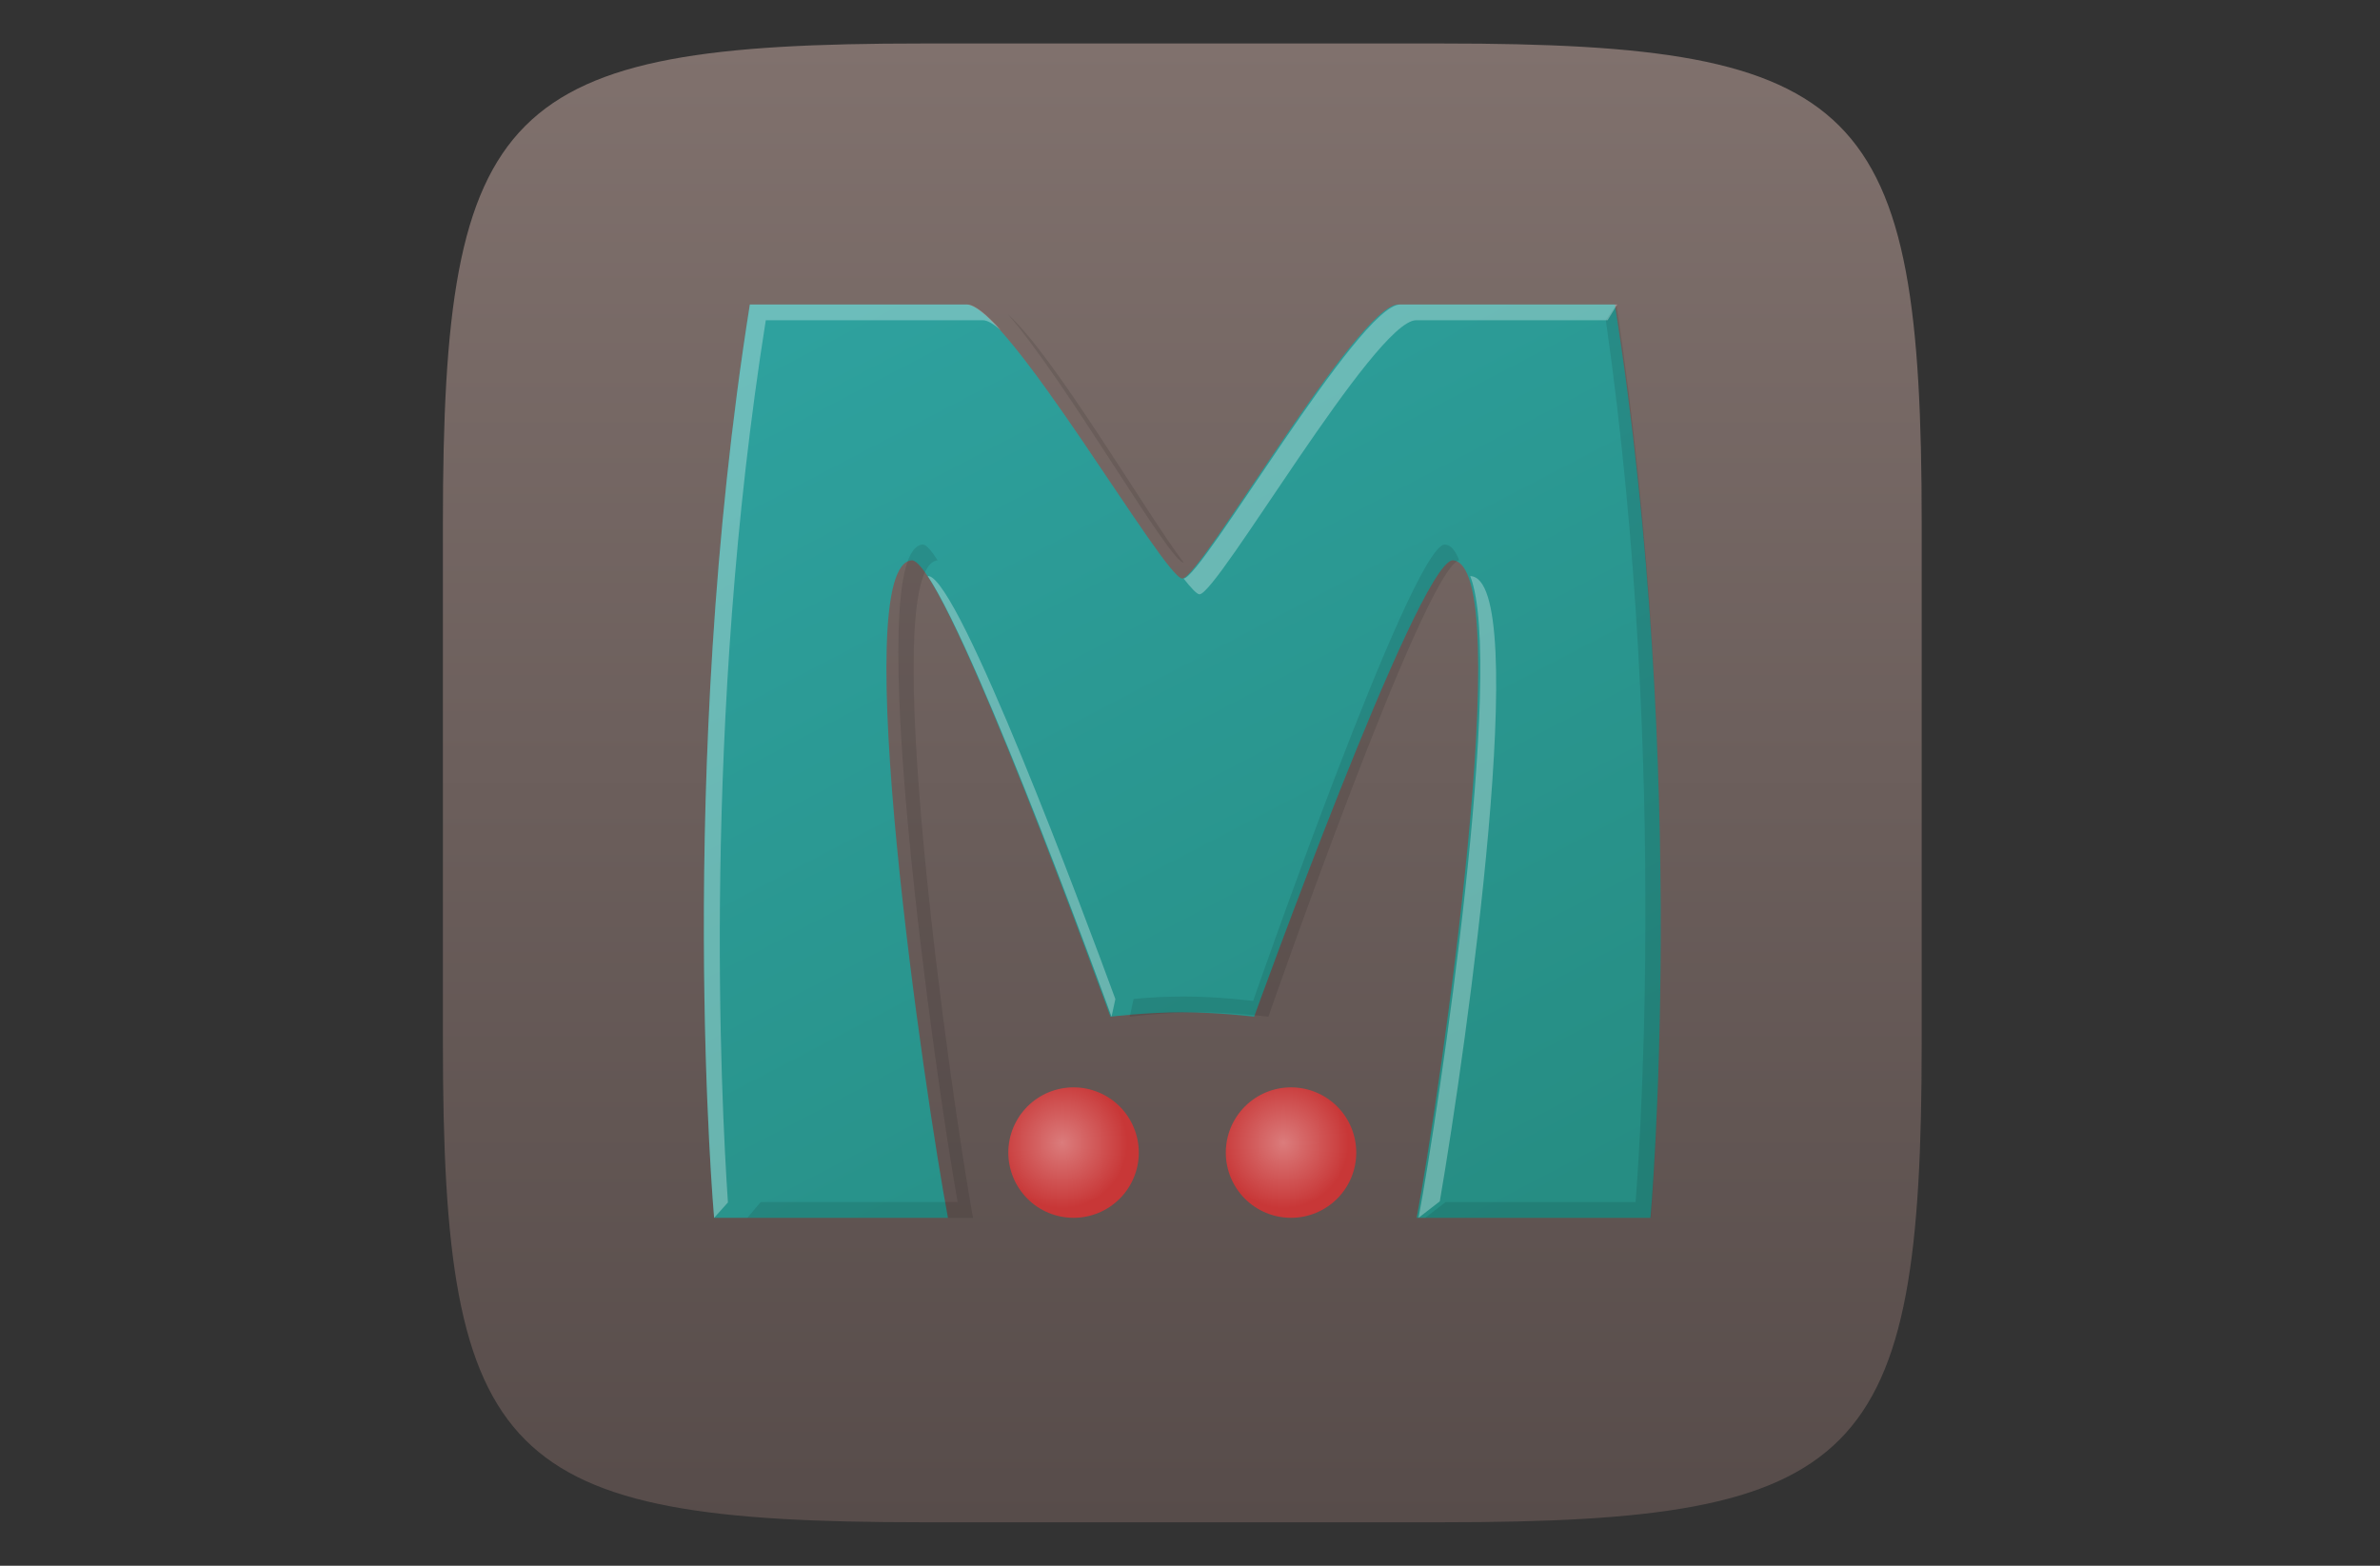 <svg width="76" height="50" viewBox="0 0 76 50" fill="none" xmlns="http://www.w3.org/2000/svg">
<rect x="0" y="0" width="76" height="50" fill="#333333" stroke="none"/>
<path d="M14.143 33.296V16.704C14.143 3.303 16.055 1.389 29.442 1.389H46.066C59.453 1.389 61.365 3.303 61.365 16.704V33.296C61.365 46.697 59.453 48.611 46.065 48.611H29.442C16.055 48.611 14.143 46.697 14.143 33.296Z" fill="url(#paint0_linear)"/>
<path d="M23.942 9.723C21.553 24.786 22.803 38.889 22.803 38.889H30.271C29.56 35.129 27.011 17.948 29.132 17.892C30.268 18.071 35.46 32.467 35.46 32.467C35.46 32.467 36.604 32.326 37.754 32.326C38.905 32.326 40.048 32.467 40.048 32.467C40.048 32.467 45.24 18.071 46.377 17.892C48.497 17.948 45.948 35.129 45.238 38.889H52.705C52.705 38.889 53.955 24.786 51.566 9.723H44.652C43.336 9.738 38.33 18.474 37.754 18.474C37.179 18.474 32.172 9.738 30.856 9.723H23.942Z" fill="url(#paint1_linear)"/>
<path d="M36.365 36.806C36.365 37.358 36.145 37.888 35.755 38.279C35.364 38.67 34.834 38.889 34.282 38.889C33.729 38.889 33.199 38.67 32.808 38.279C32.418 37.888 32.198 37.358 32.198 36.806C32.198 36.254 32.418 35.724 32.808 35.333C33.199 34.942 33.729 34.723 34.282 34.723C34.834 34.723 35.364 34.942 35.755 35.333C36.145 35.724 36.365 36.254 36.365 36.806Z" fill="url(#paint2_radial)"/>
<path d="M43.309 36.806C43.309 37.358 43.09 37.888 42.699 38.279C42.308 38.67 41.778 38.889 41.226 38.889C40.673 38.889 40.144 38.67 39.753 38.279C39.362 37.888 39.143 37.358 39.143 36.806C39.143 36.254 39.362 35.724 39.753 35.333C40.144 34.942 40.673 34.723 41.226 34.723C41.778 34.723 42.308 34.942 42.699 35.333C43.09 35.724 43.309 36.254 43.309 36.806Z" fill="url(#paint3_radial)"/>
<path opacity="0.1" d="M51.278 10.221C52.318 17.478 52.562 24.443 52.542 29.631C52.523 34.938 52.228 38.386 52.228 38.386H46.163L45.511 38.889H52.717C52.717 38.889 53.922 24.786 51.617 9.723L51.278 10.221ZM32.185 10.037C34.078 12.208 37.351 17.97 37.802 17.97C36.602 16.388 33.654 11.339 32.185 10.037ZM29.483 17.388C27.437 17.445 29.896 34.625 30.582 38.386H24.292L23.865 38.889H31.07C30.388 35.148 27.951 18.12 29.941 17.892C29.756 17.605 29.596 17.407 29.483 17.388ZM46.122 17.388C45.026 17.567 40.016 31.964 40.016 31.964C40.016 31.964 38.913 31.822 37.802 31.822C37.267 31.823 36.731 31.849 36.198 31.9L36.077 32.467C36.077 32.467 37.181 32.326 38.291 32.326C39.401 32.326 40.504 32.467 40.504 32.467C40.504 32.467 45.476 18.166 46.595 17.892C46.475 17.577 46.326 17.394 46.122 17.388Z" fill="black"/>
<path opacity="0.3" d="M23.946 9.723C21.551 24.786 22.804 38.889 22.804 38.889L23.245 38.398C23.02 35.07 22.417 23.038 24.454 10.226H31.386C31.533 10.228 31.73 10.348 31.957 10.541C31.503 10.04 31.126 9.726 30.879 9.723H23.946ZM44.711 9.723C43.392 9.738 38.372 18.474 37.795 18.474C38.03 18.773 38.221 18.978 38.303 18.978C38.879 18.978 43.899 10.242 45.219 10.226H51.336L51.643 9.723L44.711 9.723ZM29.625 18.396C31.309 20.905 35.495 32.467 35.495 32.467L35.617 31.904C34.584 29.092 30.646 18.551 29.657 18.396C29.646 18.396 29.636 18.395 29.625 18.396ZM46.948 18.396C48.077 21.254 45.939 35.505 45.298 38.889L45.977 38.363C46.844 33.316 48.932 18.448 46.948 18.396Z" fill="white"/>
<defs>
<linearGradient id="paint0_linear" x1="37.754" y1="48.611" x2="37.754" y2="1.389" gradientUnits="userSpaceOnUse">
<stop stop-color="#574C4A"/>
<stop offset="1" stop-color="#80716D"/>
</linearGradient>
<linearGradient id="paint1_linear" x1="49.603" y1="38.406" x2="32.939" y2="6.537" gradientUnits="userSpaceOnUse">
<stop stop-color="#268D83"/>
<stop offset="1" stop-color="#2EA19E"/>
</linearGradient>
<radialGradient id="paint2_radial" cx="0" cy="0" r="1" gradientUnits="userSpaceOnUse" gradientTransform="translate(33.923 36.502) scale(2.083)">
<stop stop-color="#DB7C7C"/>
<stop offset="1" stop-color="#C83737"/>
</radialGradient>
<radialGradient id="paint3_radial" cx="0" cy="0" r="1" gradientUnits="userSpaceOnUse" gradientTransform="translate(40.987 36.502) scale(2.083)">
<stop stop-color="#DB7C7C"/>
<stop offset="1" stop-color="#C83737"/>
</radialGradient>
</defs>
</svg>
